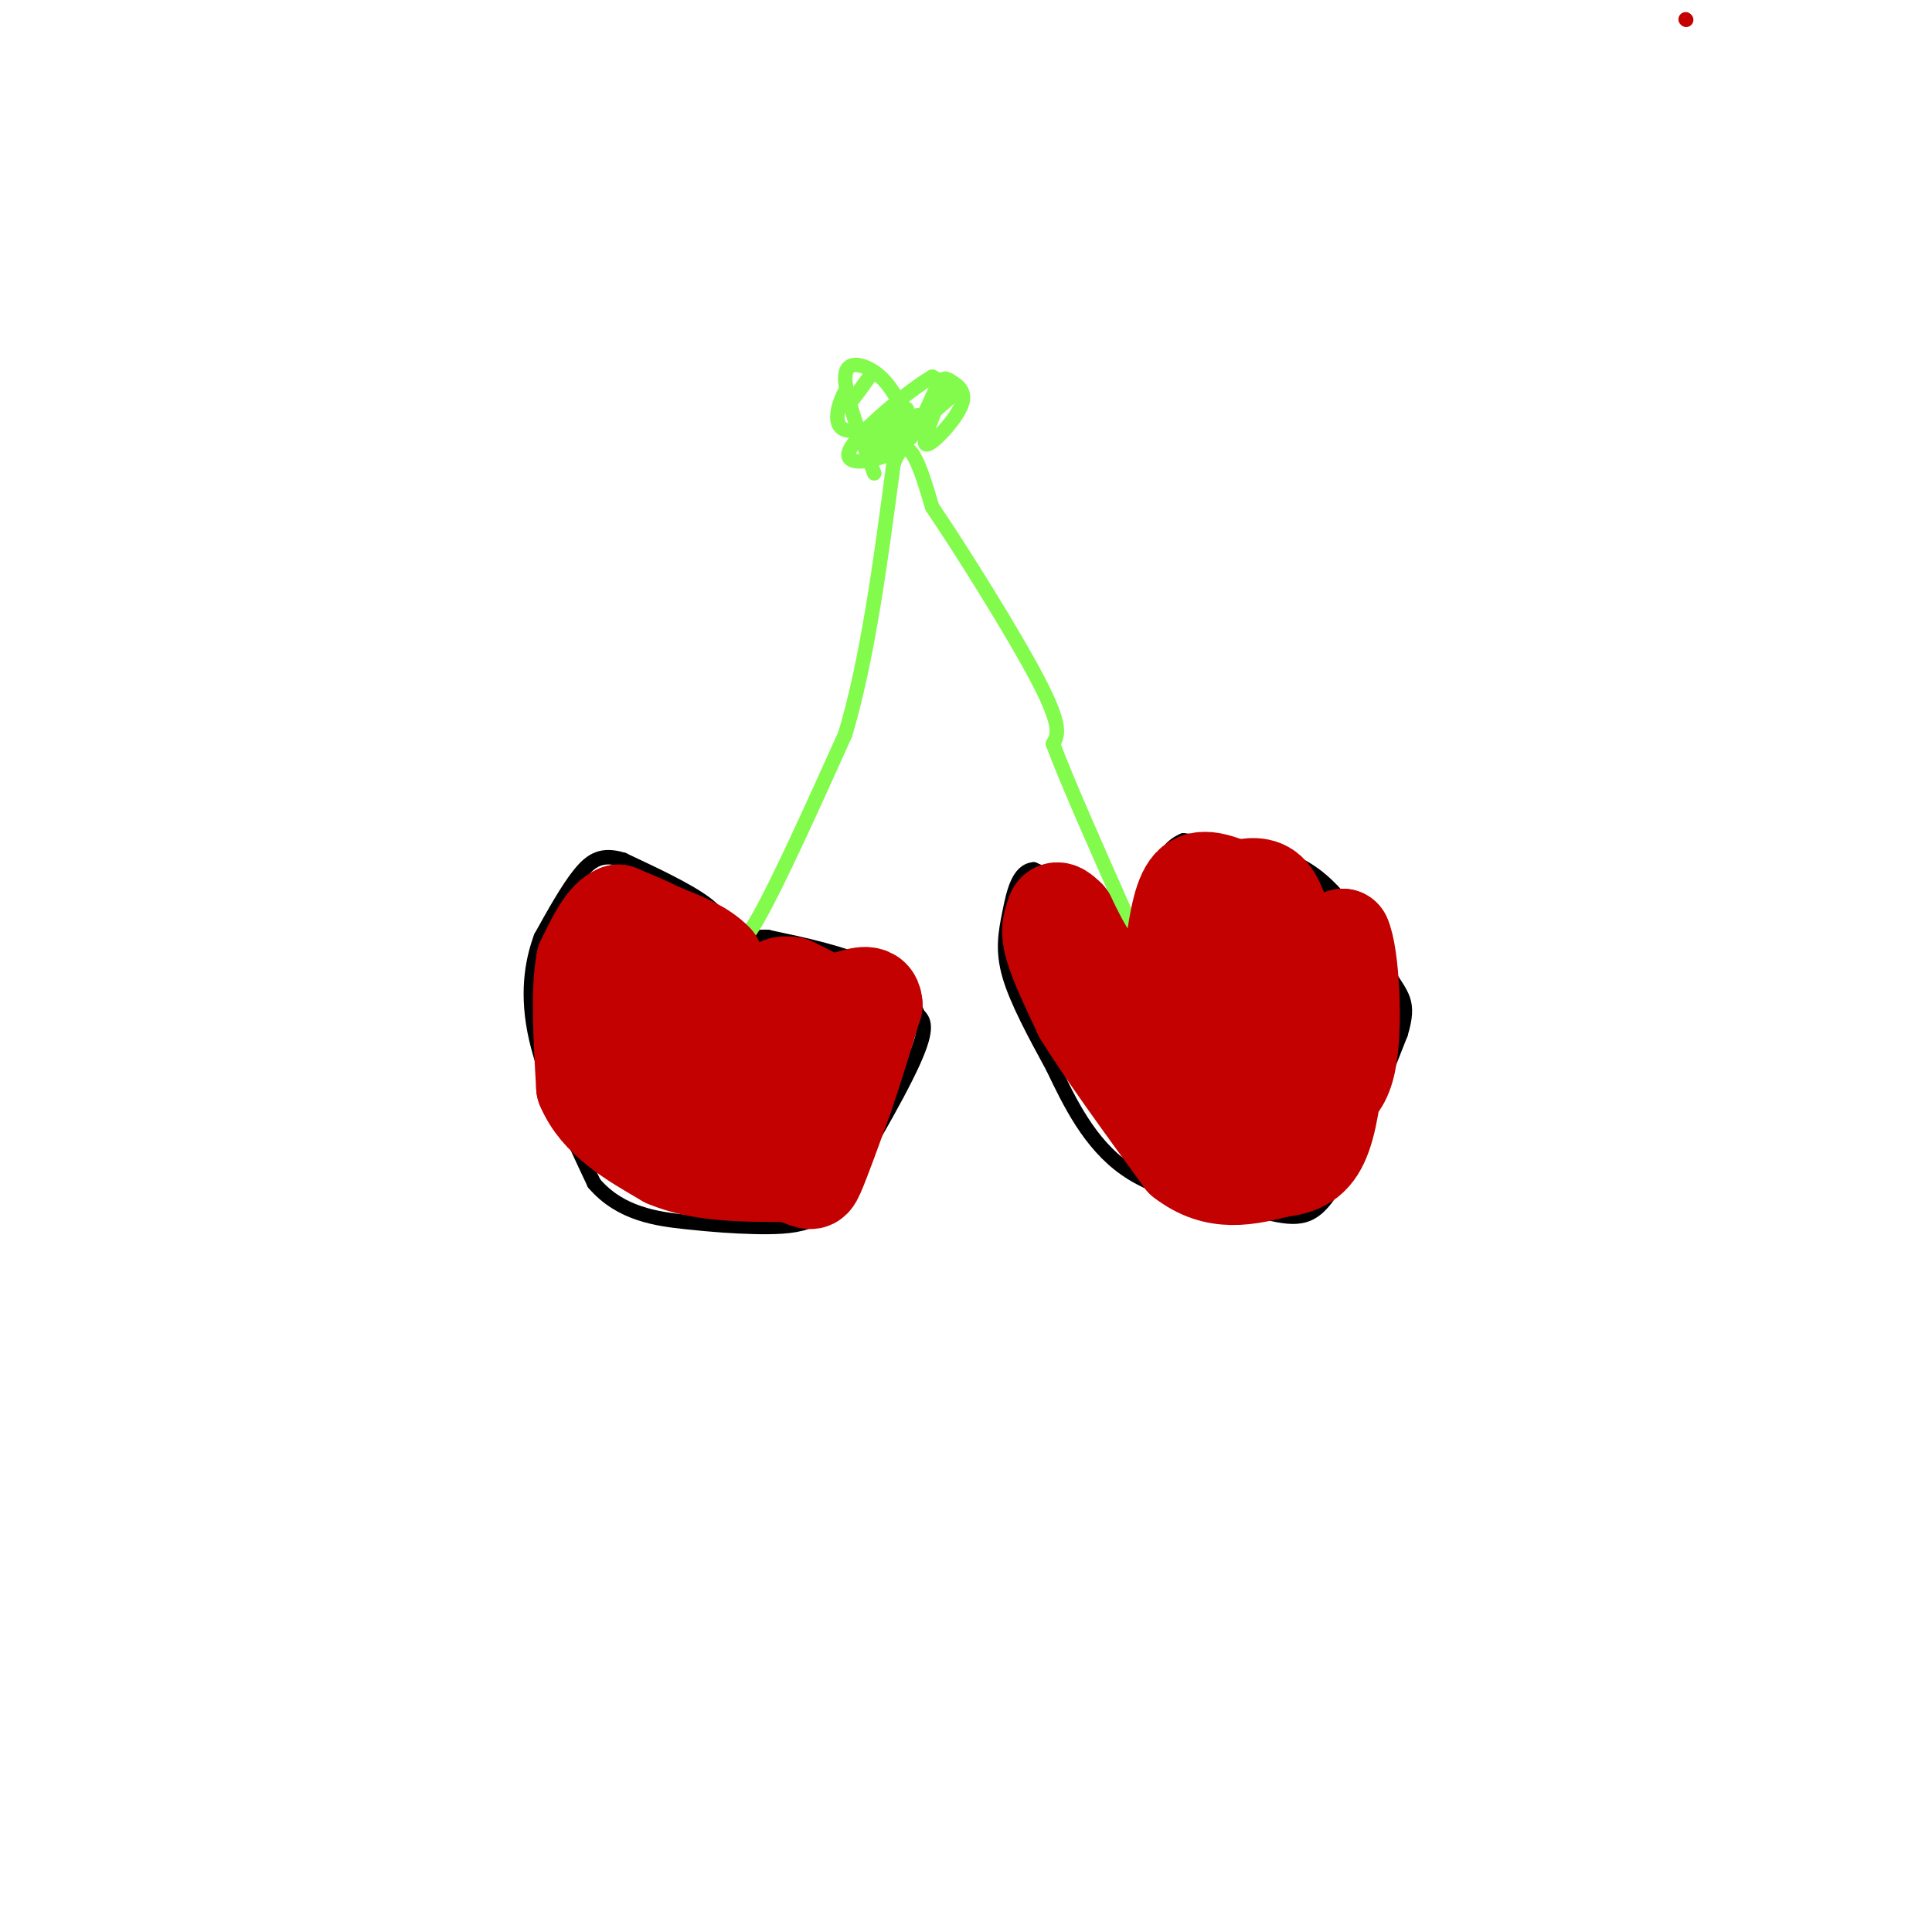 <svg viewBox='0 0 400 400' version='1.1' xmlns='http://www.w3.org/2000/svg' xmlns:xlink='http://www.w3.org/1999/xlink'><g fill='none' stroke='rgb(0,0,0)' stroke-width='3' stroke-linecap='round' stroke-linejoin='round'><path d='M153,199c0.000,0.000 -2.000,-5.000 -2,-5'/><path d='M151,194c-0.667,-1.933 -1.333,-4.267 -5,-7c-3.667,-2.733 -10.333,-5.867 -17,-9'/><path d='M129,178c-4.289,-1.311 -6.511,-0.089 -9,3c-2.489,3.089 -5.244,8.044 -8,13'/><path d='M112,194c-2.000,5.356 -3.000,12.244 -1,21c2.000,8.756 7.000,19.378 12,30'/><path d='M123,245c5.467,6.392 13.136,7.373 19,8c5.864,0.627 9.925,0.900 14,1c4.075,0.100 8.164,0.029 11,-1c2.836,-1.029 4.418,-3.014 6,-5'/><path d='M173,248c4.444,-6.556 12.556,-20.444 16,-28c3.444,-7.556 2.222,-8.778 1,-10'/><path d='M190,210c-1.133,-3.511 -4.467,-7.289 -10,-10c-5.533,-2.711 -13.267,-4.356 -21,-6'/><path d='M159,194c-4.167,-0.333 -4.083,1.833 -4,4'/><path d='M234,200c-1.333,-4.333 -2.667,-8.667 -6,-12c-3.333,-3.333 -8.667,-5.667 -14,-8'/><path d='M214,180c-3.190,0.250 -4.167,4.875 -5,9c-0.833,4.125 -1.524,7.750 0,13c1.524,5.250 5.262,12.125 9,19'/><path d='M218,221c3.444,7.222 7.556,15.778 15,21c7.444,5.222 18.222,7.111 29,9'/><path d='M262,251c7.000,1.711 10.000,1.489 14,-5c4.000,-6.489 9.000,-19.244 14,-32'/><path d='M290,214c2.060,-6.786 0.208,-7.750 -3,-13c-3.208,-5.250 -7.774,-14.786 -15,-20c-7.226,-5.214 -17.113,-6.107 -27,-7'/><path d='M245,174c-5.833,2.333 -6.917,11.667 -8,21'/><path d='M237,195c-1.500,4.000 -1.250,3.500 -1,3'/></g>
<g fill='none' stroke='rgb(130,251,77)' stroke-width='3' stroke-linecap='round' stroke-linejoin='round'><path d='M150,196c1.417,0.667 2.833,1.333 7,-6c4.167,-7.333 11.083,-22.667 18,-38'/><path d='M175,152c4.667,-15.667 7.333,-35.833 10,-56'/><path d='M185,96c3.000,-7.833 5.500,0.583 8,9'/><path d='M193,105c6.000,8.822 17.000,26.378 22,36c5.000,9.622 4.000,11.311 3,13'/><path d='M218,154c3.000,8.000 9.000,21.500 15,35'/><path d='M233,189c2.167,6.500 0.083,5.250 -2,4'/></g>
<g fill='none' stroke='rgb(195,1,1)' stroke-width='3' stroke-linecap='round' stroke-linejoin='round'><path d='M349,4c0.000,0.000 0.100,0.100 0.1,0.1'/><path d='M262,192c-2.291,-0.720 -4.582,-1.441 -6,1c-1.418,2.441 -1.965,8.043 -1,10c0.965,1.957 3.440,0.268 5,-2c1.560,-2.268 2.206,-5.117 1,-7c-1.206,-1.883 -4.262,-2.802 -6,-3c-1.738,-0.198 -2.158,0.324 -3,3c-0.842,2.676 -2.107,7.507 -2,10c0.107,2.493 1.585,2.648 4,3c2.415,0.352 5.765,0.903 7,-2c1.235,-2.903 0.353,-9.258 -1,-13c-1.353,-3.742 -3.176,-4.871 -5,-6'/><path d='M255,186c-1.791,-0.904 -3.768,-0.163 -5,5c-1.232,5.163 -1.717,14.746 -2,19c-0.283,4.254 -0.362,3.177 3,3c3.362,-0.177 10.165,0.547 14,-1c3.835,-1.547 4.701,-5.366 6,-8c1.299,-2.634 3.032,-4.085 0,-5c-3.032,-0.915 -10.827,-1.296 -15,-1c-4.173,0.296 -4.724,1.268 -6,4c-1.276,2.732 -3.278,7.224 -3,10c0.278,2.776 2.838,3.837 8,4c5.162,0.163 12.928,-0.571 16,-3c3.072,-2.429 1.449,-6.551 -2,-9c-3.449,-2.449 -8.725,-3.224 -14,-4'/><path d='M255,200c-3.387,-0.354 -4.854,0.762 -7,6c-2.146,5.238 -4.969,14.600 -3,19c1.969,4.400 8.732,3.838 12,3c3.268,-0.838 3.042,-1.954 2,-5c-1.042,-3.046 -2.901,-8.023 -5,-9c-2.099,-0.977 -4.439,2.048 -7,5c-2.561,2.952 -5.343,5.833 -1,8c4.343,2.167 15.812,3.619 21,3c5.188,-0.619 4.094,-3.310 3,-6'/></g>
<g fill='none' stroke='rgb(195,1,1)' stroke-width='20' stroke-linecap='round' stroke-linejoin='round'><path d='M263,208c-1.015,4.269 -2.030,8.539 -1,11c1.030,2.461 4.106,3.114 6,3c1.894,-0.114 2.607,-0.995 3,-4c0.393,-3.005 0.466,-8.135 -2,-12c-2.466,-3.865 -7.472,-6.464 -11,-3c-3.528,3.464 -5.580,12.990 -6,19c-0.420,6.010 0.790,8.505 2,11'/><path d='M254,233c1.917,0.298 5.708,-4.458 7,-11c1.292,-6.542 0.083,-14.869 -5,-18c-5.083,-3.131 -14.042,-1.065 -23,1'/><path d='M233,205c-5.833,-2.333 -8.917,-8.667 -12,-15'/><path d='M221,190c-2.464,-2.512 -2.625,-1.292 -3,0c-0.375,1.292 -0.964,2.655 0,6c0.964,3.345 3.482,8.673 6,14'/><path d='M224,210c4.500,7.333 12.750,18.667 21,30'/><path d='M245,240c6.833,5.333 13.417,3.667 20,2'/><path d='M265,242c4.978,-0.444 7.422,-2.556 9,-7c1.578,-4.444 2.289,-11.222 3,-18'/><path d='M277,217c0.167,-5.500 -0.917,-10.250 -2,-15'/><path d='M275,202c0.533,1.089 2.867,11.311 2,12c-0.867,0.689 -4.933,-8.156 -9,-17'/><path d='M268,197c-2.200,-5.267 -3.200,-9.933 -5,-12c-1.800,-2.067 -4.400,-1.533 -7,-1'/><path d='M256,184c-2.911,-0.956 -6.689,-2.844 -9,-1c-2.311,1.844 -3.156,7.422 -4,13'/><path d='M243,196c1.726,3.988 8.042,7.458 14,10c5.958,2.542 11.560,4.155 15,2c3.440,-2.155 4.720,-8.077 6,-14'/><path d='M278,194c1.607,3.274 2.625,18.458 1,26c-1.625,7.542 -5.893,7.440 -11,6c-5.107,-1.440 -11.054,-4.220 -17,-7'/><path d='M251,219c-4.167,-2.000 -6.083,-3.500 -8,-5'/><path d='M172,208c0.000,0.000 -8.000,-4.000 -8,-4'/><path d='M164,204c-2.000,-0.500 -3.000,0.250 -4,1'/><path d='M160,205c-1.333,1.311 -2.667,4.089 -4,5c-1.333,0.911 -2.667,-0.044 -4,-1'/><path d='M152,209c-1.333,-1.833 -2.667,-5.917 -4,-10'/><path d='M148,199c-2.500,-2.667 -6.750,-4.333 -11,-6'/><path d='M137,193c-3.333,-1.667 -6.167,-2.833 -9,-4'/><path d='M128,189c-2.667,1.000 -4.833,5.500 -7,10'/><path d='M121,199c-1.167,6.000 -0.583,16.000 0,26'/><path d='M121,225c2.833,6.833 9.917,10.917 17,15'/><path d='M138,240c7.000,3.000 16.000,3.000 25,3'/><path d='M163,243c4.956,1.178 4.844,2.622 6,0c1.156,-2.622 3.578,-9.311 6,-16'/><path d='M175,227c2.000,-5.833 4.000,-12.417 6,-19'/><path d='M181,208c-0.159,-3.185 -3.558,-1.648 -6,-1c-2.442,0.648 -3.927,0.405 -7,5c-3.073,4.595 -7.735,14.027 -12,16c-4.265,1.973 -8.132,-3.514 -12,-9'/><path d='M144,219c-2.062,-5.253 -1.215,-13.885 -3,-17c-1.785,-3.115 -6.200,-0.711 -9,1c-2.800,1.711 -3.985,2.730 -5,7c-1.015,4.270 -1.862,11.791 1,16c2.862,4.209 9.431,5.104 16,6'/><path d='M144,232c3.156,1.200 3.044,1.200 3,0c-0.044,-1.200 -0.022,-3.600 0,-6'/></g>
<g fill='none' stroke='rgb(130,251,77)' stroke-width='3' stroke-linecap='round' stroke-linejoin='round'><path d='M181,98c-3.089,-8.200 -6.178,-16.400 -6,-20c0.178,-3.600 3.622,-2.600 6,-1c2.378,1.600 3.689,3.800 5,6'/><path d='M186,83c0.956,3.200 0.844,8.200 2,8c1.156,-0.200 3.578,-5.600 6,-11'/><path d='M194,80c1.368,-2.078 1.789,-1.774 3,-1c1.211,0.774 3.211,2.016 2,5c-1.211,2.984 -5.632,7.710 -7,8c-1.368,0.290 0.316,-3.855 2,-8'/><path d='M194,84c-0.948,-0.079 -4.318,3.725 -3,3c1.318,-0.725 7.322,-5.978 7,-6c-0.322,-0.022 -6.971,5.186 -8,6c-1.029,0.814 3.563,-2.768 5,-5c1.437,-2.232 -0.282,-3.116 -2,-4'/><path d='M193,78c-4.595,2.643 -15.083,11.250 -17,15c-1.917,3.750 4.738,2.643 8,1c3.262,-1.643 3.131,-3.821 3,-6'/><path d='M187,88c0.810,-2.095 1.334,-4.332 0,-3c-1.334,1.332 -4.525,6.232 -5,8c-0.475,1.768 1.768,0.405 3,-1c1.232,-1.405 1.454,-2.851 0,-3c-1.454,-0.149 -4.584,0.998 -5,2c-0.416,1.002 1.881,1.858 4,1c2.119,-0.858 4.059,-3.429 6,-6'/><path d='M190,86c-2.485,0.303 -11.697,4.061 -15,3c-3.303,-1.061 -0.697,-6.939 0,-8c0.697,-1.061 -0.515,2.697 0,3c0.515,0.303 2.758,-2.848 5,-6'/></g>
</svg>